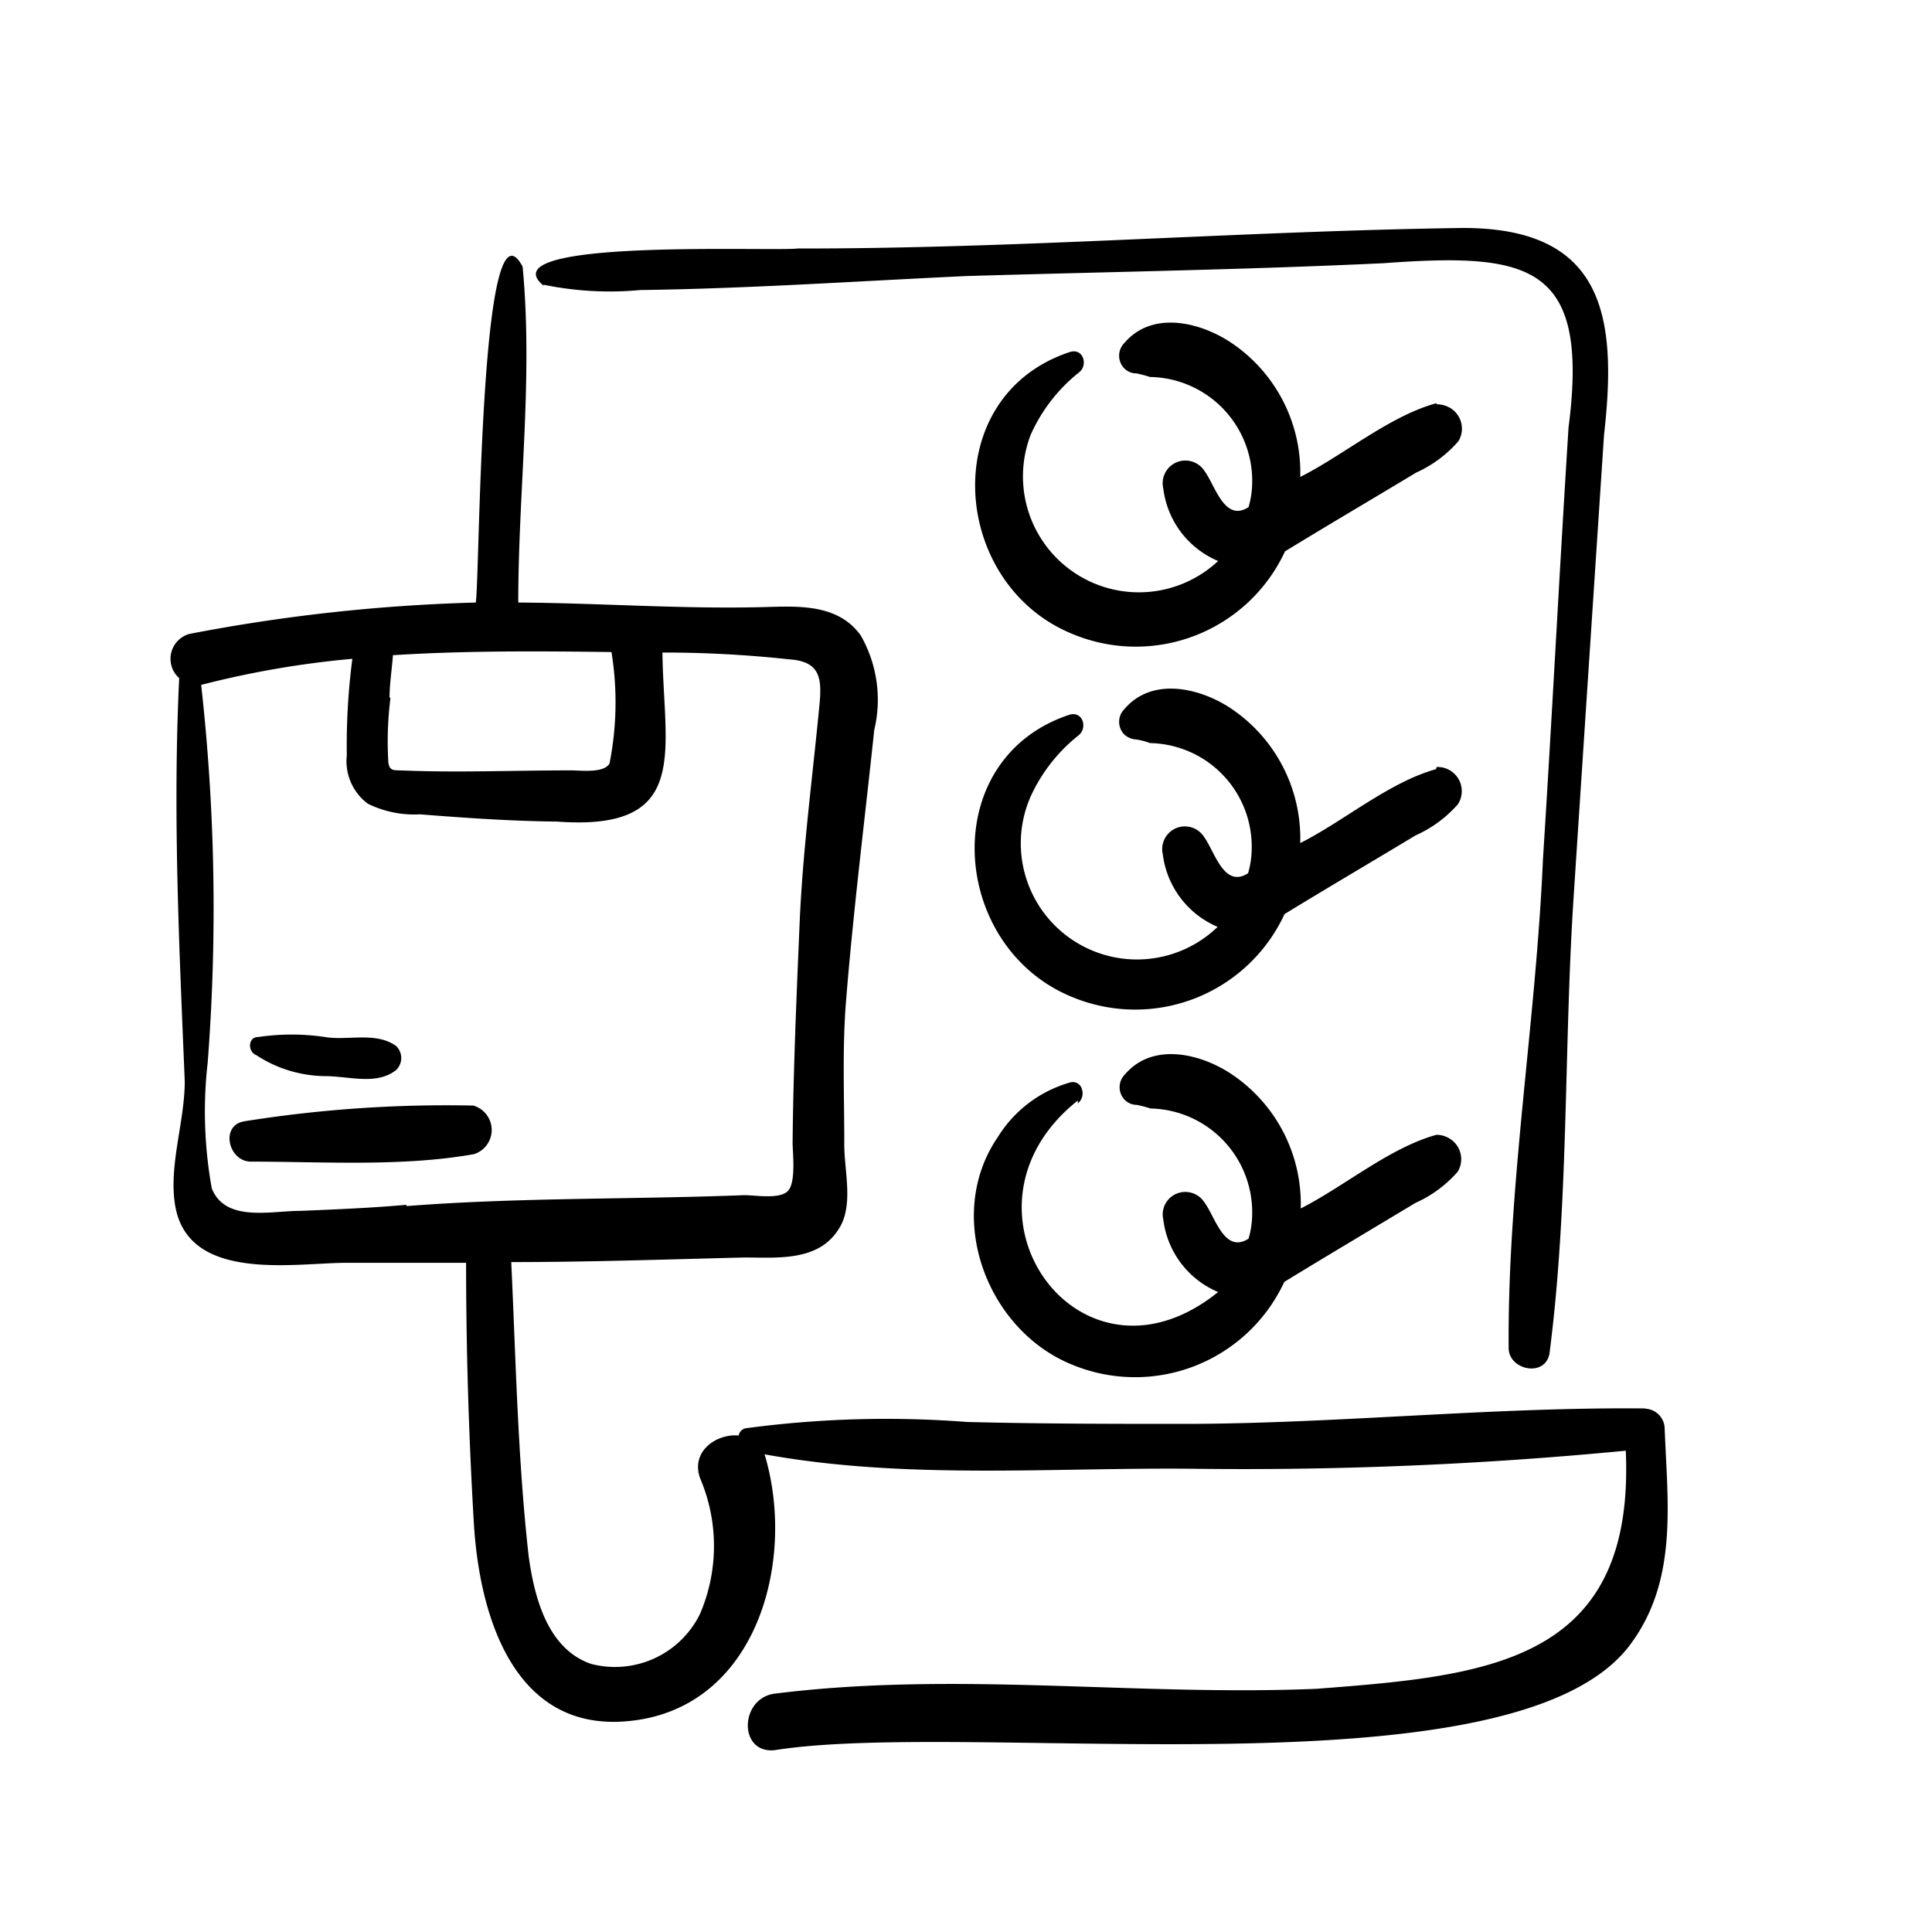 <svg id="Layer_1" data-name="Layer 1" xmlns="http://www.w3.org/2000/svg" viewBox="0 0 80 80"><path d="M19.63,45.78a53.11,53.11,0,0,0-9.51.65c-1,.16-.68,1.62.23,1.67,3,0,6.31.22,9.28-.31a1.05,1.05,0,0,0,0-2Z"/><path d="M10.61,43.69a5.3,5.3,0,0,0,2.84.87c1,0,2.14.39,2.95-.25a.69.69,0,0,0,0-1c-.84-.6-2-.21-2.95-.37a9.39,9.39,0,0,0-2.75,0C10.26,42.93,10.25,43.55,10.61,43.69Z"/><path d="M68.13,58.32c-6.27-.06-12.54.61-18.81.64-3.1,0-6.19,0-9.29-.08a43.64,43.64,0,0,0-9.14.26.36.36,0,0,0-.3.3c-.93-.08-2,.66-1.6,1.77a7.14,7.14,0,0,1,0,5.61,3.92,3.92,0,0,1-4.51,2.08c-1.82-.62-2.36-2.79-2.59-4.47-.45-4-.53-8.12-.72-12.17,3.21,0,6.43-.11,9.64-.19,1.34,0,3,.17,3.86-1.09.73-1,.27-2.49.29-3.67,0-1.9-.08-3.81.06-5.7.3-3.8.78-7.59,1.18-11.38a5.37,5.37,0,0,0-.56-3.92c-.88-1.22-2.35-1.22-3.73-1.18-3.48.11-7-.16-10.45-.18,0-4.64.62-9.29.18-13.91-1.78-3.33-1.77,13-1.94,13.91a72.7,72.7,0,0,0-11.86,1.3,1.07,1.07,0,0,0-.42,1.83c-.27,5.56,0,11.12.23,16.69,0,1.68-.67,3.49-.4,5.13.52,3.17,4.79,2.42,7,2.39h5.05c0,3.59.11,7.18.32,10.76.22,3.78,1.62,8.66,6.37,8.22,5.35-.48,7-6.64,5.67-11.05,5.87,1.07,12,.53,17.89.6a164.81,164.81,0,0,0,17.77-.75c.39,8.8-5.75,9.32-12.81,9.86-7.5.31-14.94-.74-22.43.2-1.46.19-1.51,2.5,0,2.34,8.16-1.29,30.39,2,35.34-4.26,2.08-2.68,1.63-5.91,1.51-9.06a.84.84,0,0,0-.82-.82Zm-52-29.43c0-.59.1-1.17.14-1.76,3-.19,6.06-.17,9.05-.13a13,13,0,0,1-.08,4.61c-.23.43-1.25.28-1.66.29-2.35,0-4.7.1-7,0-.3,0-.46,0-.5-.34A14.32,14.32,0,0,1,16.17,28.89Zm.68,21c-1.46.13-2.92.19-4.39.25-1.21,0-3.09.48-3.65-.93A17.85,17.85,0,0,1,8.6,44a83.39,83.39,0,0,0-.27-15.64,39,39,0,0,1,6.26-1.08,27.88,27.88,0,0,0-.23,4,2.2,2.2,0,0,0,.87,2,4.35,4.35,0,0,0,2.16.44c1.9.15,3.78.28,5.68.3,5.57.41,4.41-2.9,4.36-7a48.09,48.09,0,0,1,5.23.28c1.24.08,1.38.7,1.28,1.8-.29,3.06-.7,6.07-.83,9.14s-.26,6.06-.29,9.07c0,.41.15,1.63-.19,2s-1.39.17-1.84.18c-4.64.18-9.31.09-13.94.45Z"/><path d="M22.51,11.79a13.57,13.57,0,0,0,4,.22c4.52-.06,9-.37,13.52-.58,5.74-.17,11.5-.26,17.24-.53,6.05-.44,8.56,0,7.68,6.8-.38,6-.68,11.93-1.06,17.89-.29,6.74-1.47,13.5-1.42,20.23,0,.91,1.51,1.23,1.69.23.81-6.24.59-12.62,1-18.9S66,24.36,66.42,18c.56-4.91,0-8.58-5.88-8.56-9.16.13-18.34.86-27.51.85-1.08.13-12.92-.43-10.52,1.54Z"/><path d="M59.46,16.7c-1.94.54-3.8,2.13-5.62,3.05a6.46,6.46,0,0,0-3-5.65c-1.29-.8-3.17-1.2-4.28.1a.75.75,0,0,0,0,1.06.7.7,0,0,0,.49.2,5.29,5.29,0,0,1,.57.15A4.3,4.3,0,0,1,51.85,20a3.68,3.68,0,0,1-.15,1c-1,.64-1.38-.9-1.82-1.49a.94.94,0,0,0-1.71.72,3.75,3.75,0,0,0,2.27,3A4.8,4.8,0,0,1,42.68,18a6.88,6.88,0,0,1,2-2.58c.38-.29.19-1-.36-.85-5.54,1.81-5,9.63.11,11.69a6.81,6.81,0,0,0,8.78-3.43c1.8-1.1,3.62-2.17,5.43-3.26a5.1,5.1,0,0,0,1.75-1.3,1,1,0,0,0-.38-1.4,1.13,1.13,0,0,0-.5-.13Z"/><path d="M59.46,31.85c-1.94.54-3.8,2.14-5.62,3.06a6.48,6.48,0,0,0-3-5.66c-1.29-.8-3.17-1.19-4.28.11a.75.75,0,0,0,0,1.06.8.8,0,0,0,.49.2,2.82,2.82,0,0,1,.57.15,4.29,4.29,0,0,1,4.21,4.39,3.68,3.68,0,0,1-.15,1c-1,.64-1.38-.9-1.82-1.5a.94.94,0,0,0-1.71.72,3.77,3.77,0,0,0,2.27,3,4.81,4.81,0,0,1-7.76-5.36,6.85,6.85,0,0,1,2-2.57c.38-.3.19-1-.36-.86-5.54,1.82-5,9.63.11,11.7a6.81,6.81,0,0,0,8.78-3.44c1.8-1.1,3.62-2.17,5.43-3.26a5.08,5.08,0,0,0,1.75-1.29,1,1,0,0,0-.88-1.54Z"/><path d="M44.63,45.69a.54.54,0,0,0,.17-.59.39.39,0,0,0-.48-.28l0,0a5.18,5.18,0,0,0-3,2.26c-2.24,3.26-.47,8,3.08,9.43a6.81,6.81,0,0,0,8.78-3.43c1.8-1.1,3.62-2.18,5.43-3.27a5.08,5.08,0,0,0,1.75-1.29,1,1,0,0,0-.38-1.4,1,1,0,0,0-.5-.13c-1.93.53-3.81,2.13-5.62,3.05a6.46,6.46,0,0,0-3-5.65c-1.29-.8-3.17-1.2-4.28.1a.75.75,0,0,0,0,1.06.7.7,0,0,0,.49.2,5.29,5.29,0,0,1,.57.15,4.3,4.3,0,0,1,4.21,4.39,3.68,3.68,0,0,1-.15,1c-1,.64-1.38-.9-1.82-1.49a.94.94,0,0,0-1.3-.3.93.93,0,0,0-.41,1,3.75,3.75,0,0,0,2.27,3c-5.76,4.65-11.45-3.46-5.81-7.93Z"/></svg>